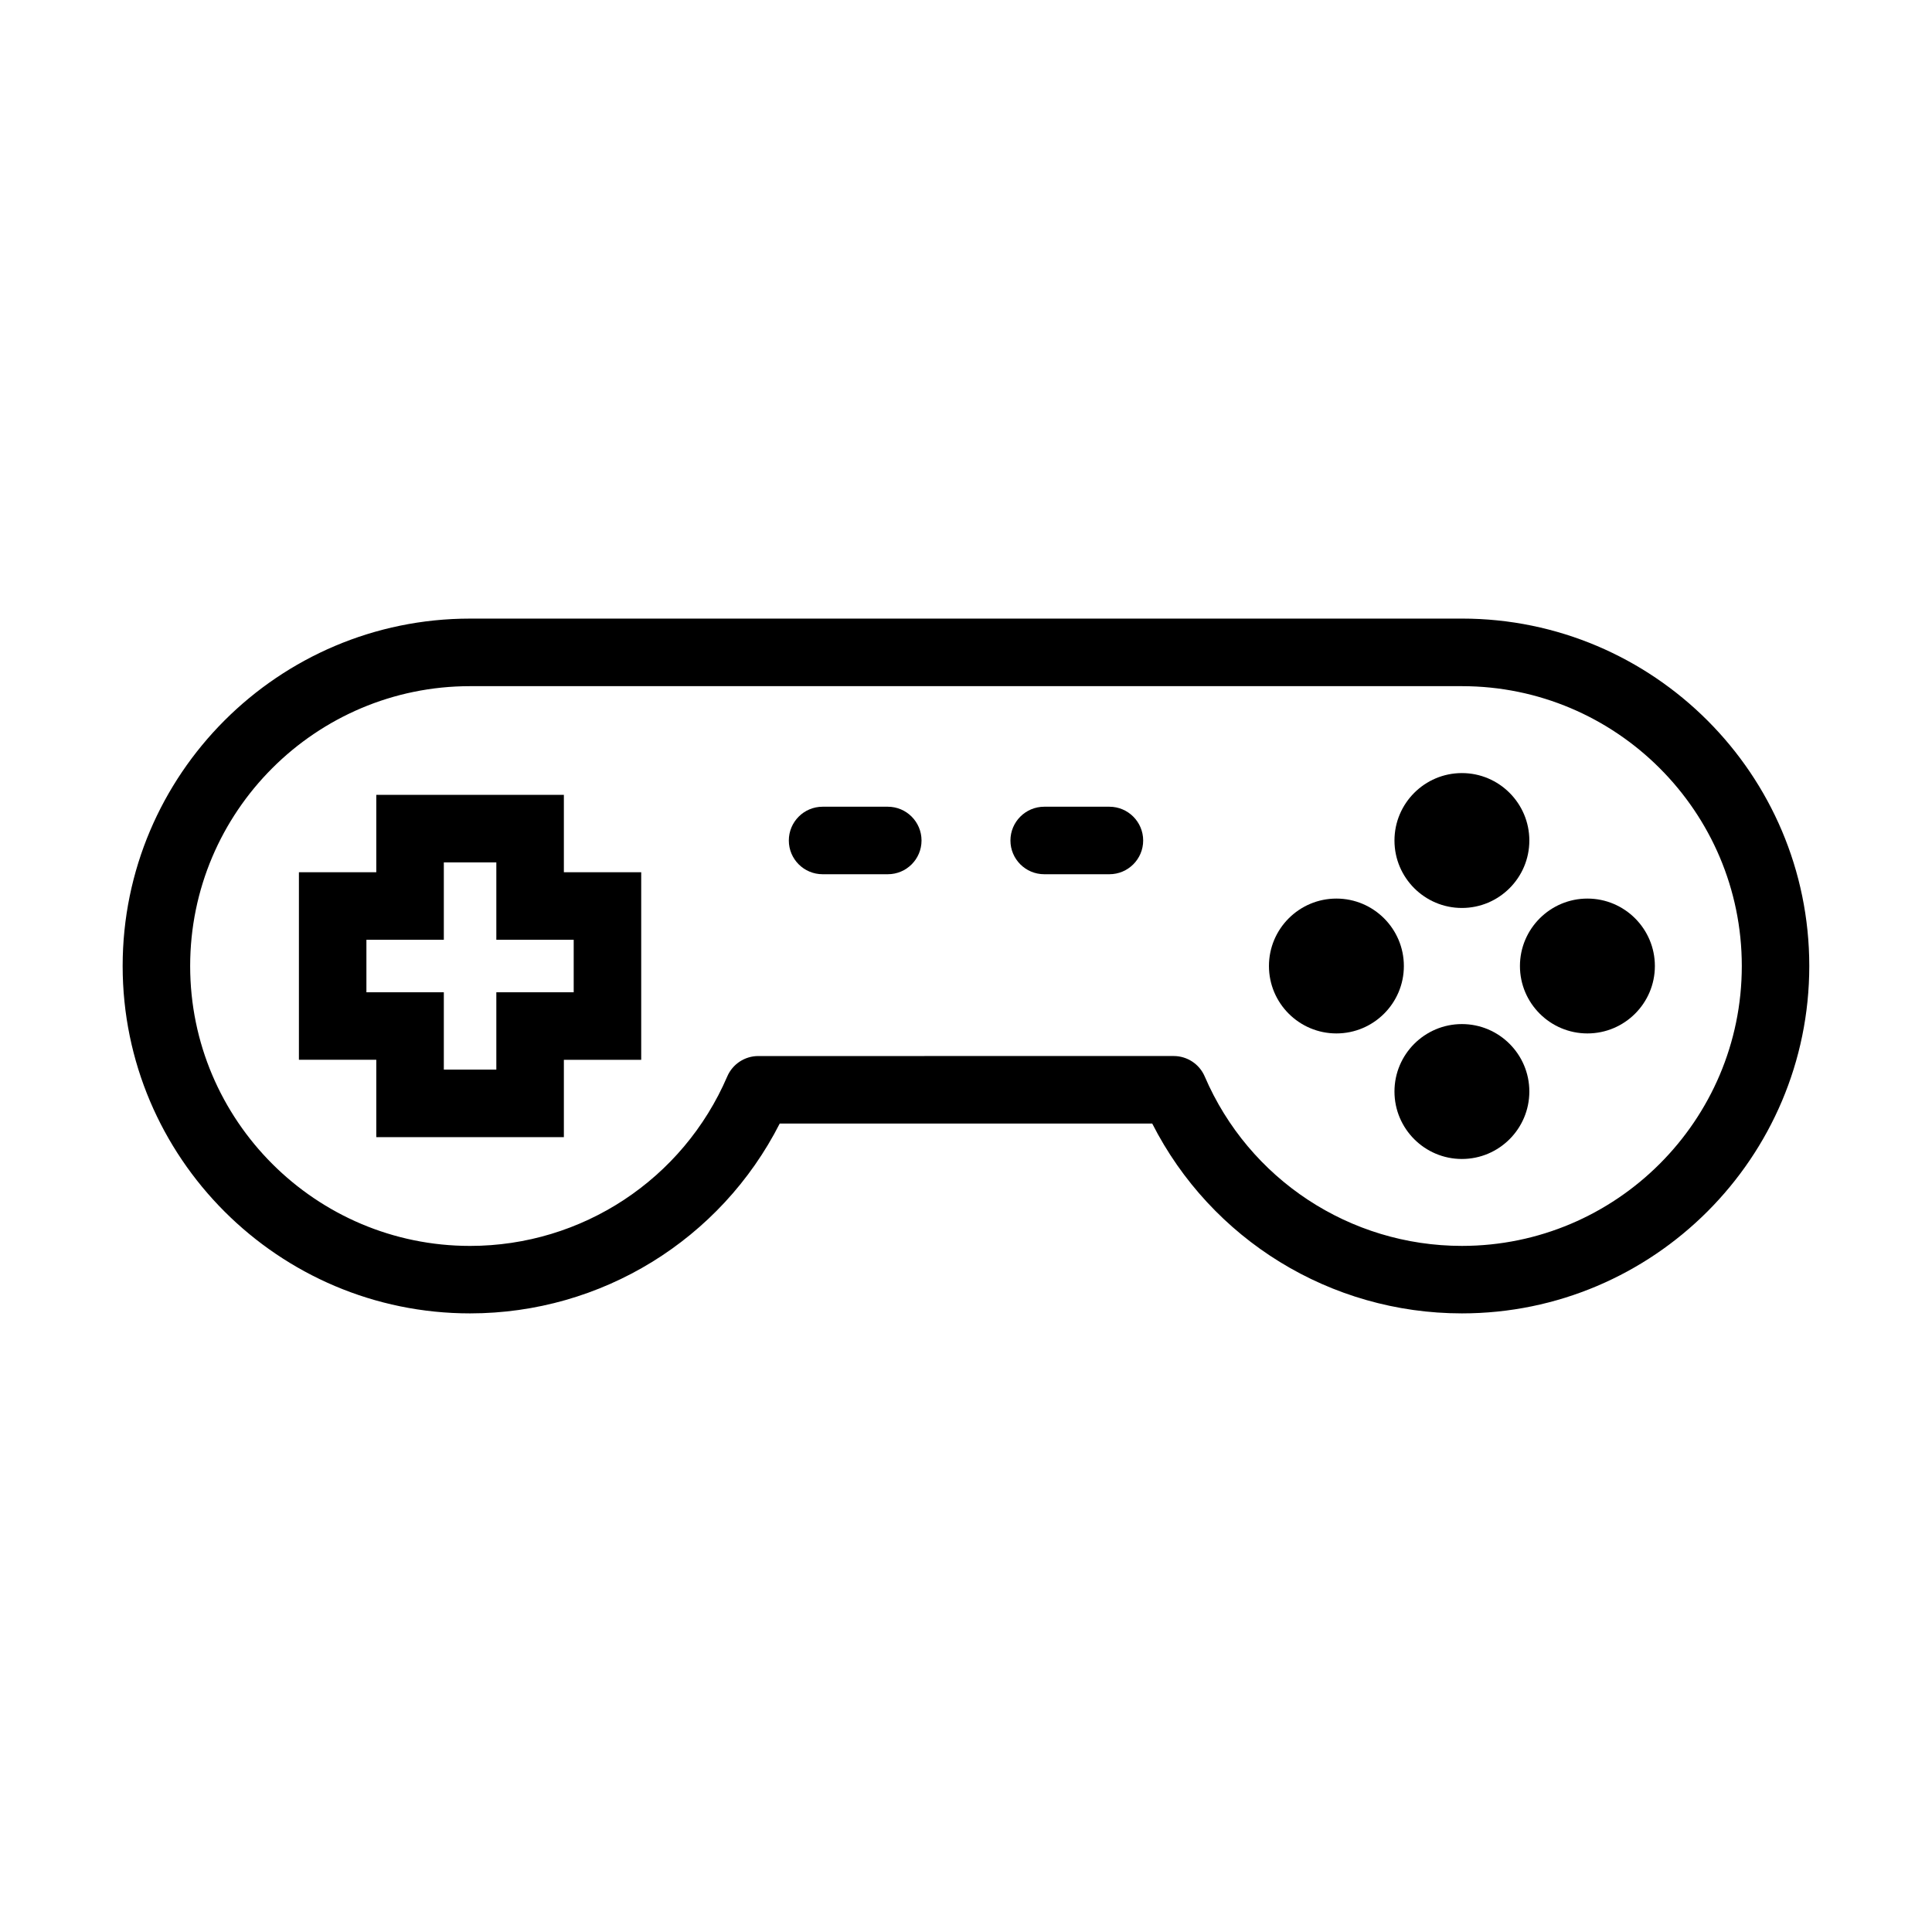 <?xml version="1.0" encoding="UTF-8"?>
<!-- Uploaded to: SVG Repo, www.svgrepo.com, Generator: SVG Repo Mixer Tools -->
<svg fill="#000000" width="800px" height="800px" version="1.1" viewBox="144 144 512 512" xmlns="http://www.w3.org/2000/svg">
 <g>
  <path d="m243.72 445.36h49.711v-20.504h20.496v-49.699h-20.496v-20.516l-49.711-0.004v20.516h-20.504v49.699h20.504zm-2.617-38.398v-13.914h20.516v-20.504h13.914v20.504h20.504v13.914h-20.504v20.496h-13.914v-20.496z"/>
  <path d="m362 375.68h17.281c4.934 0 8.934-4 8.934-8.938 0-4.941-4.004-8.953-8.934-8.953h-17.281c-4.949 0-8.953 4.012-8.953 8.953 0 4.938 4.004 8.938 8.953 8.938z"/>
  <path d="m420.73 375.68h17.27c4.938 0 8.953-4 8.953-8.938 0-4.941-4.016-8.953-8.953-8.953h-17.27c-4.938 0-8.953 4.012-8.953 8.953 0 4.938 4.016 8.938 8.953 8.938z"/>
  <path d="m531.42 384.62c9.859 0 17.871-8.016 17.871-17.871 0-9.855-8.012-17.875-17.871-17.875s-17.871 8.02-17.871 17.875c0 9.855 8.012 17.871 17.871 17.871z"/>
  <path d="m531.42 415.39c-9.859 0-17.871 8.02-17.871 17.871 0 9.859 8.012 17.879 17.871 17.879s17.871-8.02 17.871-17.879c0-9.855-8.012-17.871-17.871-17.871z"/>
  <path d="m564.68 417.87c9.859 0 17.879-8.012 17.879-17.863 0-9.859-8.02-17.875-17.879-17.875-9.848 0-17.879 8.016-17.879 17.875 0 9.855 8.023 17.863 17.879 17.863z"/>
  <path d="m498.16 417.87c9.859 0 17.879-8.012 17.879-17.863 0-9.859-8.02-17.875-17.879-17.875s-17.875 8.012-17.875 17.871 8.016 17.867 17.875 17.867z"/>
  <path d="m268.57 492.06c34.832 0 66.422-19.562 82.066-50.309h98.715c15.637 30.754 47.23 50.309 82.066 50.309 50.766 0 92.062-41.297 92.062-92.062s-41.297-92.066-92.062-92.066l-262.85 0.004c-50.762 0-92.062 41.301-92.062 92.066 0 50.762 41.301 92.059 92.062 92.059zm0-166.22h262.85c40.895 0 74.176 33.266 74.176 74.164 0 40.895-33.277 74.172-74.176 74.172-29.68 0-56.441-17.625-68.16-44.91-1.414-3.285-4.644-5.41-8.219-5.41l-110.09 0.004c-3.57 0-6.801 2.125-8.219 5.41-11.73 27.285-38.484 44.91-68.16 44.91-40.902 0-74.176-33.277-74.176-74.172 0-40.906 33.273-74.168 74.176-74.168z"/>
 </g>
</svg>